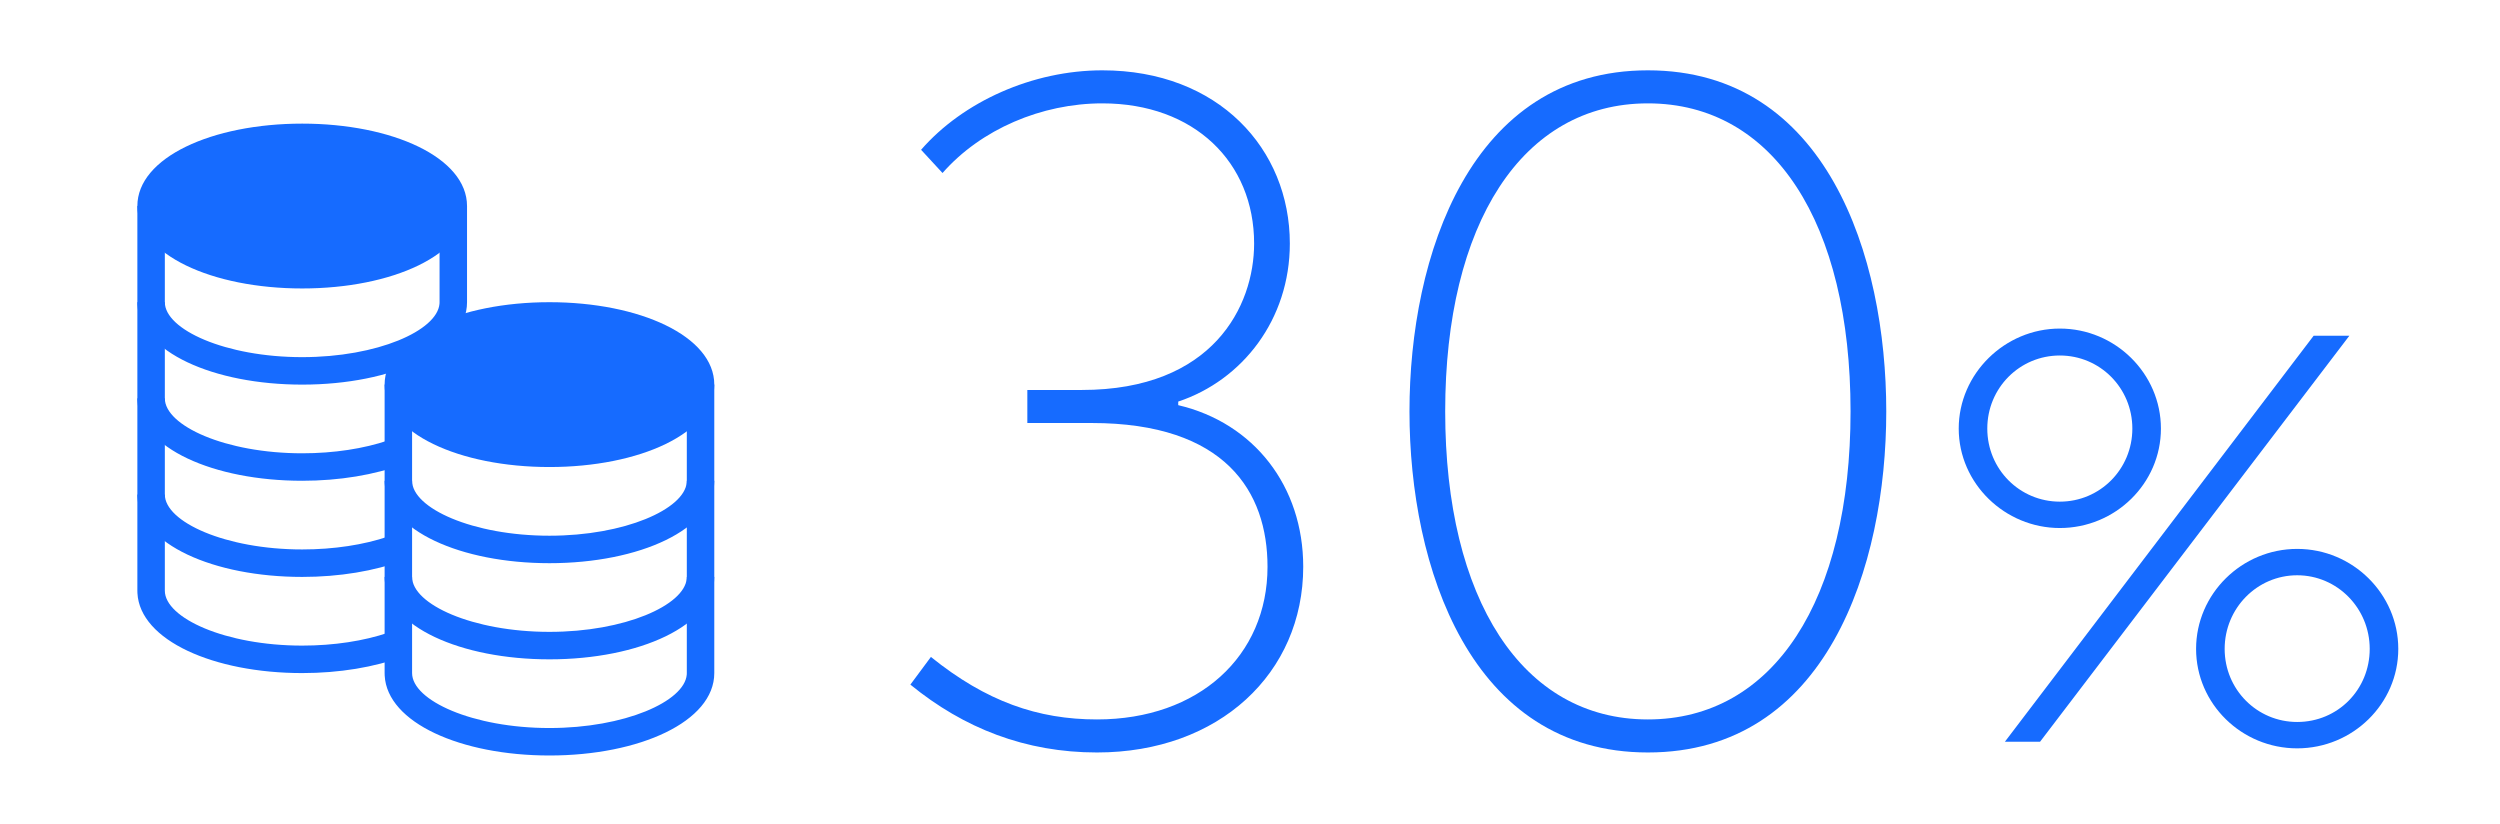 <?xml version="1.0" encoding="UTF-8"?>
<svg width="182px" height="60px" viewBox="0 0 182 60" version="1.1" xmlns="http://www.w3.org/2000/svg" xmlns:xlink="http://www.w3.org/1999/xlink">
    <title>Cost-savings</title>
    <g id="Cost-savings" stroke="none" stroke-width="1" fill="none" fill-rule="evenodd">
        <g id="Group" transform="translate(66.275, 5.12)" fill="#166BFF" fill-rule="nonzero">
            <g id="30%">
                <path d="M13.585,49.66 C22.49,49.66 28.6,43.875 28.6,36.14 C28.6,30.29 25.025,25.675 19.5,24.375 L19.5,24.115 C24.18,22.555 27.625,18.135 27.625,12.61 C27.625,5.72 22.425,0 13.975,0 C8.905,0 3.835,2.275 0.78,5.785 L2.34,7.475 C5.135,4.29 9.555,2.405 13.975,2.405 C20.67,2.405 25.025,6.695 25.025,12.61 C25.025,17.16 22.035,23.27 12.48,23.27 L8.515,23.27 L8.515,25.675 L13.195,25.675 C22.945,25.675 26,30.68 26,36.14 C26,42.64 20.995,47.255 13.585,47.255 C9.295,47.255 5.525,45.955 1.495,42.705 L0,44.72 C3.9,47.905 8.385,49.66 13.585,49.66 Z" id="Path"></path>
                <path d="M53.69,49.66 C66.69,49.66 71.045,36.14 71.045,24.83 C71.045,13.52 66.69,0 53.69,0 C40.755,0 36.335,13.52 36.335,24.83 C36.335,36.14 40.755,49.66 53.69,49.66 Z M53.69,47.255 C44.525,47.255 38.935,38.48 38.935,24.83 C38.935,11.18 44.525,2.405 53.69,2.405 C62.855,2.405 68.445,11.115 68.445,24.83 C68.445,38.545 62.855,47.255 53.69,47.255 Z" id="Shape"></path>
                <path d="M83.68,33.32 C87.72,33.32 91.04,30.08 91.04,26.08 C91.04,22.08 87.72,18.8 83.68,18.8 C79.68,18.8 76.32,22.08 76.32,26.08 C76.32,30.08 79.68,33.32 83.68,33.32 Z M79.68,48.88 L82.24,48.88 L104.76,19.32 L102.16,19.32 L79.68,48.88 Z M83.68,31.4 C80.76,31.4 78.4,29.04 78.4,26.08 C78.4,23.12 80.76,20.76 83.68,20.76 C86.6,20.76 88.96,23.12 88.96,26.08 C88.96,29.04 86.6,31.4 83.68,31.4 Z M100.96,49.36 C105,49.36 108.32,46.12 108.32,42.12 C108.32,38.12 105,34.84 100.96,34.84 C96.92,34.84 93.6,38.12 93.6,42.12 C93.6,46.12 96.92,49.36 100.96,49.36 Z M100.96,47.44 C98.04,47.44 95.68,45.08 95.68,42.12 C95.68,39.16 98.04,36.76 100.96,36.76 C103.88,36.76 106.24,39.16 106.24,42.12 C106.24,45.08 103.92,47.44 100.96,47.44 Z" id="Shape"></path>
            </g>
        </g>
        <g id="Group-4" transform="translate(10, 9)" fill="#166BFF" fill-rule="nonzero">
            <path d="M12,0 C5.436,0 0,2.471 0,6 C0,9.529 5.436,12 12,12 C18.564,12 24,9.529 24,6 C24,2.471 18.564,0 12,0 Z" id="Oval"></path>
            <path d="M2,6 L2,13 C2,14.993 6.414,17 12,17 C17.476,17 21.826,15.071 21.995,13.117 L22,13 L22,6 L24,6 L24,13 C24,16.529 18.564,19 12,19 C5.55,19 0.188,16.613 0.005,13.182 L0,13 L0,6 L2,6 Z" id="Path"></path>
            <path d="M2,13 L2,20 C2,21.993 6.414,24 12,24 C14.31,24 16.497,23.661 18.274,23.055 L18.649,22.921 L19.351,24.793 C17.278,25.572 14.706,26 12,26 C5.55,26 0.188,23.613 0.005,20.182 L0,20 L0,13 L2,13 Z" id="Path"></path>
            <path d="M2,20 L2,27 C2,28.993 6.414,31 12,31 C14.31,31 16.497,30.661 18.273,30.055 L18.647,29.921 L19.351,31.793 C17.278,32.572 14.706,33 12,33 C5.55,33 0.188,30.613 0.005,27.182 L0,27 L0,20 L2,20 Z" id="Path"></path>
            <path d="M2,27 L2,34 C2,35.993 6.414,38 12,38 C14.31,38 16.497,37.661 18.274,37.055 L18.649,36.921 L19.351,38.793 C17.278,39.572 14.706,40 12,40 C5.55,40 0.188,37.613 0.005,34.182 L0,34 L0,27 L2,27 Z" id="Path"></path>
            <path d="M30,13 C23.436,13 18,15.471 18,19 C18,22.529 23.436,25 30,25 C36.564,25 42,22.529 42,19 C42,15.471 36.564,13 30,13 Z" id="Oval"></path>
            <path d="M20,19 L20,26 C20,27.993 24.414,30 30,30 C35.476,30 39.826,28.071 39.995,26.117 L40,26 L40,19 L42,19 L42,26 C42,29.529 36.564,32 30,32 C23.55,32 18.188,29.613 18.005,26.182 L18,26 L18,19 L20,19 Z" id="Path"></path>
            <path d="M20,26 L20,33 C20,34.993 24.414,37 30,37 C35.476,37 39.826,35.071 39.995,33.117 L40,33 L40,26 L42,26 L42,33 C42,36.529 36.564,39 30,39 C23.55,39 18.188,36.613 18.005,33.182 L18,33 L18,26 L20,26 Z" id="Path"></path>
            <path d="M20,33 L20,40 C20,41.993 24.414,44 30,44 C35.476,44 39.826,42.071 39.995,40.117 L40,40 L40,33 L42,33 L42,40 C42,43.529 36.564,46 30,46 C23.55,46 18.188,43.613 18.005,40.182 L18,40 L18,33 L20,33 Z" id="Path"></path>
        </g>
    </g>
</svg>